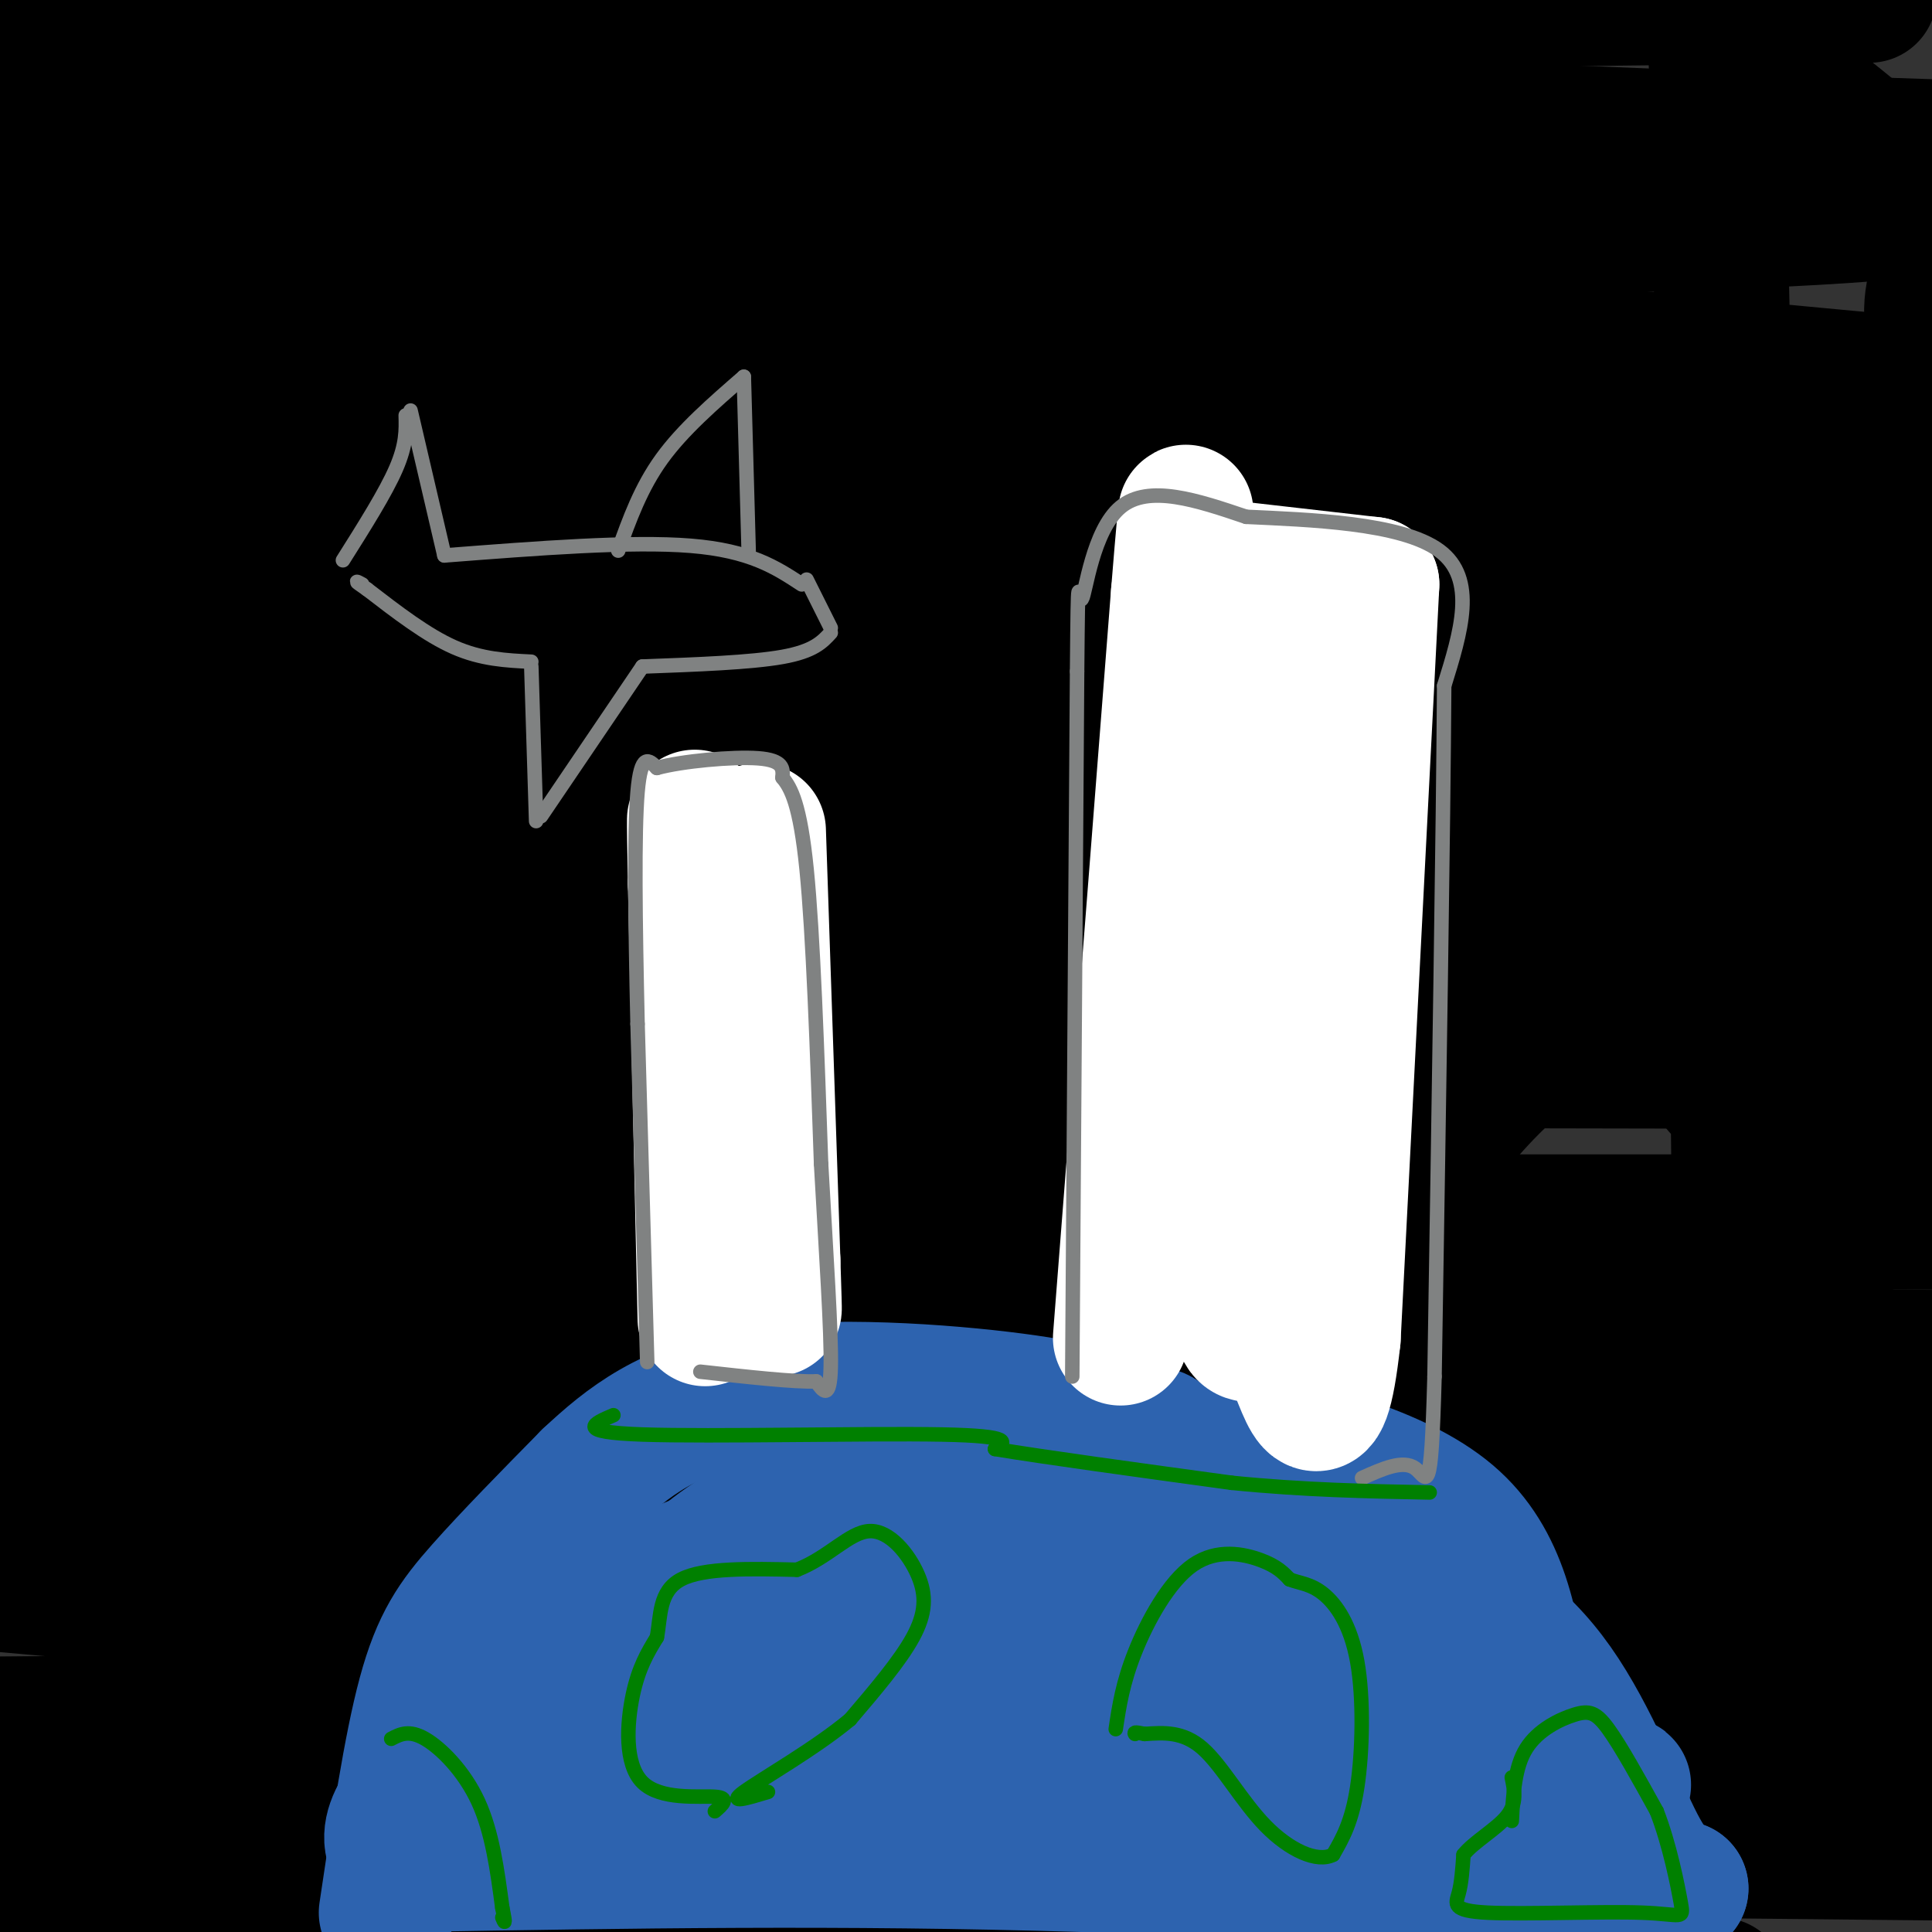 <svg viewBox='0 0 400 400' version='1.1' xmlns='http://www.w3.org/2000/svg' xmlns:xlink='http://www.w3.org/1999/xlink'><rect x="0" y="0" width="400" height="400" fill="#333333" stroke="none"/><g fill='none' stroke='rgb(0,0,0)' stroke-width='28' stroke-linecap='round' stroke-linejoin='round'><path d='M22,200c112.167,-2.500 224.333,-5.000 290,-8c65.667,-3.000 84.833,-6.500 104,-10'/><path d='M192,178c0.000,0.000 -351.000,0.000 -351,0'/><path d='M49,171c49.622,0.022 99.244,0.044 155,-5c55.756,-5.044 117.644,-15.156 177,-20c59.356,-4.844 116.178,-4.422 173,-4'/><path d='M369,154c0.000,0.000 -376.000,2.000 -376,2'/><path d='M184,150c0.000,0.000 346.000,-6.000 346,-6'/><path d='M252,157c0.000,0.000 -410.000,5.000 -410,5'/><path d='M53,171c0.000,0.000 391.000,-5.000 391,-5'/><path d='M250,156c0.000,0.000 -407.000,-3.000 -407,-3'/><path d='M32,151c58.616,-0.499 117.231,-0.998 160,-4c42.769,-3.002 69.691,-8.506 77,-11c7.309,-2.494 -4.994,-1.979 1,-3c5.994,-1.021 30.284,-3.577 -18,-5c-48.284,-1.423 -169.142,-1.711 -290,-2'/><path d='M14,137c0.000,0.000 515.000,6.000 515,6'/><path d='M167,130c0.000,0.000 -325.000,-5.000 -325,-5'/><path d='M234,126c0.000,0.000 433.000,-4.000 433,-4'/><path d='M296,84c0.000,0.000 -341.000,-9.000 -341,-9'/><path d='M170,75c45.917,0.167 91.833,0.333 46,0c-45.833,-0.333 -183.417,-1.167 -321,-2'/><path d='M55,91c0.000,0.000 501.000,5.000 501,5'/><path d='M243,91c0.000,0.000 -405.000,4.000 -405,4'/><path d='M86,109c0.000,0.000 343.000,-5.000 343,-5'/><path d='M350,99c0.000,0.000 -355.000,0.000 -355,0'/><path d='M76,99c0.000,0.000 423.000,-2.000 423,-2'/><path d='M85,73c0.000,0.000 -269.000,-7.000 -269,-7'/><path d='M118,57c12.631,-2.565 25.262,-5.131 33,-7c7.738,-1.869 10.583,-3.042 -3,-6c-13.583,-2.958 -43.595,-7.702 -101,-10c-57.405,-2.298 -142.202,-2.149 -227,-2'/><path d='M98,56c74.452,0.494 148.905,0.988 176,0c27.095,-0.988 6.833,-3.458 -42,-4c-48.833,-0.542 -126.238,0.845 -214,0c-87.762,-0.845 -185.881,-3.923 -284,-7'/><path d='M142,50c83.417,-1.167 166.833,-2.333 212,-4c45.167,-1.667 52.083,-3.833 59,-6'/><path d='M265,25c0.000,0.000 -346.000,-19.000 -346,-19'/><path d='M37,3c0.000,0.000 350.000,-4.000 350,-4'/><path d='M99,17c108.833,5.250 217.667,10.500 289,13c71.333,2.500 105.167,2.250 139,2'/><path d='M362,32c0.000,0.000 -399.000,-2.000 -399,-2'/><path d='M102,52c0.000,0.000 320.000,30.000 320,30'/><path d='M107,92c0.000,0.000 -274.000,7.000 -274,7'/><path d='M138,255c0.000,0.000 302.000,37.000 302,37'/><path d='M121,285c0.000,0.000 -274.000,-2.000 -274,-2'/><path d='M248,306c0.000,0.000 209.000,-1.000 209,-1'/><path d='M214,288c0.000,0.000 -290.000,-13.000 -290,-13'/><path d='M298,253c0.000,0.000 239.000,0.000 239,0'/><path d='M102,186c0.000,0.000 -231.000,-3.000 -231,-3'/><path d='M193,194c0.000,0.000 256.000,5.000 256,5'/><path d='M89,188c0.000,0.000 -269.000,0.000 -269,0'/><path d='M125,204c0.000,0.000 344.000,7.000 344,7'/><path d='M363,211c-97.083,-0.500 -194.167,-1.000 -268,1c-73.833,2.000 -124.417,6.500 -175,11'/><path d='M50,236c39.667,-2.417 79.333,-4.833 66,-6c-13.333,-1.167 -79.667,-1.083 -146,-1'/><path d='M170,241c49.556,-5.400 99.111,-10.800 123,-14c23.889,-3.200 22.111,-4.200 -34,-5c-56.111,-0.800 -166.556,-1.400 -277,-2'/><path d='M4,219c0.000,0.000 510.000,1.000 510,1'/><path d='M140,217c0.000,0.000 -264.000,-1.000 -264,-1'/><path d='M356,225c0.000,0.000 158.000,2.000 158,2'/><path d='M267,228c0.000,0.000 -300.000,0.000 -300,0'/><path d='M168,243c74.833,0.250 149.667,0.500 103,0c-46.667,-0.500 -214.833,-1.750 -383,-3'/><path d='M40,257c103.167,9.167 206.333,18.333 285,22c78.667,3.667 132.833,1.833 187,0'/><path d='M356,271c-102.917,-2.917 -205.833,-5.833 -287,-7c-81.167,-1.167 -140.583,-0.583 -200,0'/><path d='M51,275c173.667,1.000 347.333,2.000 330,2c-17.333,0.000 -225.667,-1.000 -434,-2'/><path d='M185,294c0.000,0.000 261.000,7.000 261,7'/><path d='M219,297c0.000,0.000 -287.000,1.000 -287,1'/><path d='M187,314c90.101,1.119 180.202,2.238 132,1c-48.202,-1.238 -234.708,-4.833 -262,-1c-27.292,3.833 104.631,15.095 198,23c93.369,7.905 148.185,12.452 203,17'/><path d='M351,357c0.000,0.000 -367.000,0.000 -367,0'/><path d='M235,358c0.000,0.000 299.000,2.000 299,2'/><path d='M212,355c0.000,0.000 -215.000,2.000 -215,2'/><path d='M63,361c0.000,0.000 378.000,0.000 378,0'/><path d='M267,361c-70.000,-0.333 -140.000,-0.667 -185,0c-45.000,0.667 -65.000,2.333 -85,4'/><path d='M71,369c0.000,0.000 338.000,5.000 338,5'/><path d='M309,370c0.000,0.000 -379.000,-1.000 -379,-1'/><path d='M42,380c0.000,0.000 497.000,5.000 497,5'/><path d='M363,379c-179.417,-2.167 -358.833,-4.333 -360,1c-1.167,5.333 175.917,18.167 353,31'/><path d='M200,400c0.000,0.000 -288.000,-4.000 -288,-4'/><path d='M41,394c75.156,-0.715 150.312,-1.431 208,-4c57.688,-2.569 97.908,-6.992 109,-10c11.092,-3.008 -6.944,-4.600 5,-5c11.944,-0.400 53.870,0.392 -14,-9c-67.870,-9.392 -245.534,-28.969 -349,-38c-103.466,-9.031 -132.733,-7.515 -162,-6'/><path d='M113,326c0.000,0.000 321.000,2.000 321,2'/><path d='M354,322c0.000,0.000 -556.000,-11.000 -556,-11'/><path d='M202,311c59.590,-2.404 119.180,-4.807 142,-6c22.820,-1.193 8.869,-1.175 2,-4c-6.869,-2.825 -6.657,-8.491 -42,-24c-35.343,-15.509 -106.241,-40.860 -177,-53c-70.759,-12.140 -141.380,-11.070 -212,-10'/><path d='M68,206c82.109,-0.657 164.217,-1.314 196,-2c31.783,-0.686 13.240,-1.402 1,-3c-12.240,-1.598 -18.178,-4.078 -17,-6c1.178,-1.922 9.472,-3.287 6,-3c-3.472,0.287 -18.711,2.226 6,3c24.711,0.774 89.371,0.384 109,1c19.629,0.616 -5.772,2.240 -25,8c-19.228,5.760 -32.282,15.657 -45,32c-12.718,16.343 -25.099,39.131 -30,52c-4.901,12.869 -2.322,15.818 3,18c5.322,2.182 13.387,3.599 22,4c8.613,0.401 17.772,-0.212 25,-2c7.228,-1.788 12.523,-4.751 16,-9c3.477,-4.249 5.136,-9.786 5,-13c-0.136,-3.214 -2.068,-4.107 -4,-5'/><path d='M336,281c1.904,-1.134 8.665,-1.469 13,-8c4.335,-6.531 6.244,-19.258 8,-16c1.756,3.258 3.359,22.502 3,-18c-0.359,-40.502 -2.679,-140.751 -5,-241'/><path d='M359,8c20.308,16.035 40.616,32.070 46,39c5.384,6.930 -4.155,4.754 -5,16c-0.845,11.246 7.003,35.912 -2,44c-9.003,8.088 -34.858,-0.404 -49,-2c-14.142,-1.596 -16.571,3.702 -19,9'/></g>
<g fill='none' stroke='rgb(45,99,175)' stroke-width='28' stroke-linecap='round' stroke-linejoin='round'><path d='M80,396c2.533,-17.067 5.067,-34.133 8,-45c2.933,-10.867 6.267,-15.533 12,-22c5.733,-6.467 13.867,-14.733 22,-23'/><path d='M122,306c7.881,-7.393 16.583,-14.375 33,-17c16.417,-2.625 40.548,-0.893 55,1c14.452,1.893 19.226,3.946 24,6'/><path d='M234,296c5.301,1.059 6.554,0.706 7,3c0.446,2.294 0.083,7.233 9,12c8.917,4.767 27.112,9.360 41,15c13.888,5.640 23.470,12.326 31,23c7.530,10.674 13.009,25.335 17,33c3.991,7.665 6.496,8.332 9,9'/><path d='M348,391c-19.978,0.289 -74.422,-3.489 -124,-5c-49.578,-1.511 -94.289,-0.756 -139,0'/><path d='M85,386c-14.976,-8.250 17.083,-28.875 33,-41c15.917,-12.125 15.690,-15.750 21,-19c5.310,-3.250 16.155,-6.125 27,-9'/><path d='M166,317c7.548,-1.429 12.917,-0.500 21,-3c8.083,-2.500 18.881,-8.429 30,-11c11.119,-2.571 22.560,-1.786 34,-1'/><path d='M251,302c5.381,-1.286 1.833,-4.000 10,-3c8.167,1.000 28.048,5.714 39,15c10.952,9.286 12.976,23.143 15,37'/><path d='M315,351c1.297,9.501 -2.962,14.753 6,17c8.962,2.247 31.144,1.490 -4,1c-35.144,-0.490 -127.612,-0.711 -173,0c-45.388,0.711 -43.694,2.356 -42,4'/><path d='M102,373c-7.838,0.979 -6.435,1.425 -6,0c0.435,-1.425 -0.100,-4.722 6,-9c6.100,-4.278 18.835,-9.536 26,-16c7.165,-6.464 8.762,-14.132 13,-20c4.238,-5.868 11.119,-9.934 18,-14'/><path d='M159,314c13.333,-3.333 37.667,-4.667 57,-2c19.333,2.667 33.667,9.333 48,16'/><path d='M264,328c15.474,5.266 30.158,10.432 35,13c4.842,2.568 -0.158,2.537 2,4c2.158,1.463 11.474,4.418 -6,5c-17.474,0.582 -61.737,-1.209 -106,-3'/><path d='M189,347c-23.822,0.156 -30.378,2.044 -25,0c5.378,-2.044 22.689,-8.022 40,-14'/><path d='M204,333c16.400,-3.422 37.400,-4.978 36,-4c-1.400,0.978 -25.200,4.489 -49,8'/><path d='M191,337c-16.167,3.000 -32.083,6.500 -48,10'/></g>
<g fill='none' stroke='rgb(255,255,255)' stroke-width='28' stroke-linecap='round' stroke-linejoin='round'><path d='M146,273c0.000,0.000 -2.000,-90.000 -2,-90'/><path d='M144,183c-0.333,-17.000 -0.167,-14.500 0,-12'/><path d='M157,172c0.000,0.000 3.000,89.000 3,89'/><path d='M160,261c0.500,15.500 0.250,9.750 0,4'/><path d='M232,277c0.000,0.000 12.000,-154.000 12,-154'/><path d='M244,123c2.167,-26.667 1.583,-16.333 1,-6'/><path d='M249,117c0.000,0.000 35.000,4.000 35,4'/><path d='M284,121c0.000,0.000 -8.000,156.000 -8,156'/><path d='M276,277c-2.750,24.905 -5.625,9.167 -9,3c-3.375,-6.167 -7.250,-2.762 -9,-4c-1.750,-1.238 -1.375,-7.119 -1,-13'/><path d='M257,263c0.500,-21.667 2.250,-69.333 4,-117'/><path d='M261,146c0.667,-19.833 0.333,-10.917 0,-2'/></g>
<g fill='none' stroke='rgb(128,130,130)' stroke-width='3' stroke-linecap='round' stroke-linejoin='round'><path d='M71,116c4.417,-7.000 8.833,-14.000 11,-19c2.167,-5.000 2.083,-8.000 2,-11'/><path d='M85,85c0.000,0.000 7.000,30.000 7,30'/><path d='M92,115c19.333,-1.500 38.667,-3.000 51,-2c12.333,1.000 17.667,4.500 23,8'/><path d='M128,114c2.333,-6.500 4.667,-13.000 9,-19c4.333,-6.000 10.667,-11.500 17,-17'/><path d='M154,78c0.000,0.000 1.000,36.000 1,36'/><path d='M167,120c0.000,0.000 5.000,10.000 5,10'/><path d='M172,131c-1.750,1.917 -3.500,3.833 -10,5c-6.500,1.167 -17.750,1.583 -29,2'/><path d='M133,138c0.000,0.000 -21.000,31.000 -21,31'/><path d='M111,170c0.000,0.000 -1.000,-32.000 -1,-32'/><path d='M110,137c-5.167,-0.250 -10.333,-0.500 -16,-3c-5.667,-2.500 -11.833,-7.250 -18,-12'/><path d='M76,122c-3.167,-2.167 -2.083,-1.583 -1,-1'/><path d='M134,282c0.000,0.000 -2.000,-70.000 -2,-70'/><path d='M132,212c-0.489,-21.333 -0.711,-39.667 0,-48c0.711,-8.333 2.356,-6.667 4,-5'/><path d='M136,159c5.067,-1.400 15.733,-2.400 21,-2c5.267,0.400 5.133,2.200 5,4'/><path d='M162,161c1.756,2.133 3.644,5.467 5,19c1.356,13.533 2.178,37.267 3,61'/><path d='M170,241c1.044,18.689 2.156,34.911 2,42c-0.156,7.089 -1.578,5.044 -3,3'/><path d='M169,286c-4.500,0.167 -14.250,-0.917 -24,-2'/><path d='M222,285c0.000,0.000 1.000,-146.000 1,-146'/><path d='M223,139c0.214,-24.833 0.250,-13.917 1,-15c0.750,-1.083 2.214,-14.167 8,-19c5.786,-4.833 15.893,-1.417 26,2'/><path d='M258,107c12.889,0.622 32.111,1.178 40,7c7.889,5.822 4.444,16.911 1,28'/><path d='M299,142c-0.167,28.500 -1.083,85.750 -2,143'/><path d='M297,285c-0.711,26.378 -1.489,20.822 -4,19c-2.511,-1.822 -6.756,0.089 -11,2'/></g>
<g fill='none' stroke='rgb(0,128,0)' stroke-width='3' stroke-linecap='round' stroke-linejoin='round'><path d='M148,375c1.607,-1.393 3.214,-2.786 0,-3c-3.214,-0.214 -11.250,0.750 -15,-3c-3.750,-3.750 -3.214,-12.214 -2,-18c1.214,-5.786 3.107,-8.893 5,-12'/><path d='M136,339c0.822,-4.444 0.378,-9.556 5,-12c4.622,-2.444 14.311,-2.222 24,-2'/><path d='M165,325c6.530,-2.514 10.853,-7.797 15,-8c4.147,-0.203 8.116,4.676 10,9c1.884,4.324 1.681,8.093 -1,13c-2.681,4.907 -7.841,10.954 -13,17'/><path d='M176,356c-7.133,5.978 -18.467,12.422 -22,15c-3.533,2.578 0.733,1.289 5,0'/><path d='M231,358c0.714,-4.780 1.429,-9.560 4,-16c2.571,-6.440 7.000,-14.542 12,-18c5.000,-3.458 10.571,-2.274 14,-1c3.429,1.274 4.714,2.637 6,4'/><path d='M267,327c2.105,0.820 4.368,0.869 7,3c2.632,2.131 5.632,6.343 7,14c1.368,7.657 1.105,18.759 0,26c-1.105,7.241 -3.053,10.620 -5,14'/><path d='M276,384c-3.310,1.726 -9.083,-0.958 -14,-6c-4.917,-5.042 -8.976,-12.440 -13,-16c-4.024,-3.560 -8.012,-3.280 -12,-3'/><path d='M237,359c-2.333,-0.500 -2.167,-0.250 -2,0'/><path d='M313,377c0.286,-5.560 0.571,-11.119 3,-15c2.429,-3.881 7.000,-6.083 10,-7c3.000,-0.917 4.429,-0.548 7,3c2.571,3.548 6.286,10.274 10,17'/><path d='M343,375c2.672,6.822 4.351,15.378 5,19c0.649,3.622 0.267,2.311 -8,2c-8.267,-0.311 -24.418,0.378 -32,0c-7.582,-0.378 -6.595,-1.822 -6,-4c0.595,-2.178 0.797,-5.089 1,-8'/><path d='M303,384c2.111,-2.667 6.889,-5.333 9,-8c2.111,-2.667 1.556,-5.333 1,-8'/><path d='M81,360c1.844,-0.956 3.689,-1.911 7,0c3.311,1.911 8.089,6.689 11,13c2.911,6.311 3.956,14.156 5,22'/><path d='M104,395c0.833,4.000 0.417,3.000 0,2'/><path d='M127,293c-4.111,1.756 -8.222,3.511 6,4c14.222,0.489 46.778,-0.289 62,0c15.222,0.289 13.111,1.644 11,3'/><path d='M206,300c10.000,1.667 29.500,4.333 49,7'/><path d='M255,307c15.000,1.500 28.000,1.750 41,2'/></g>
</svg>